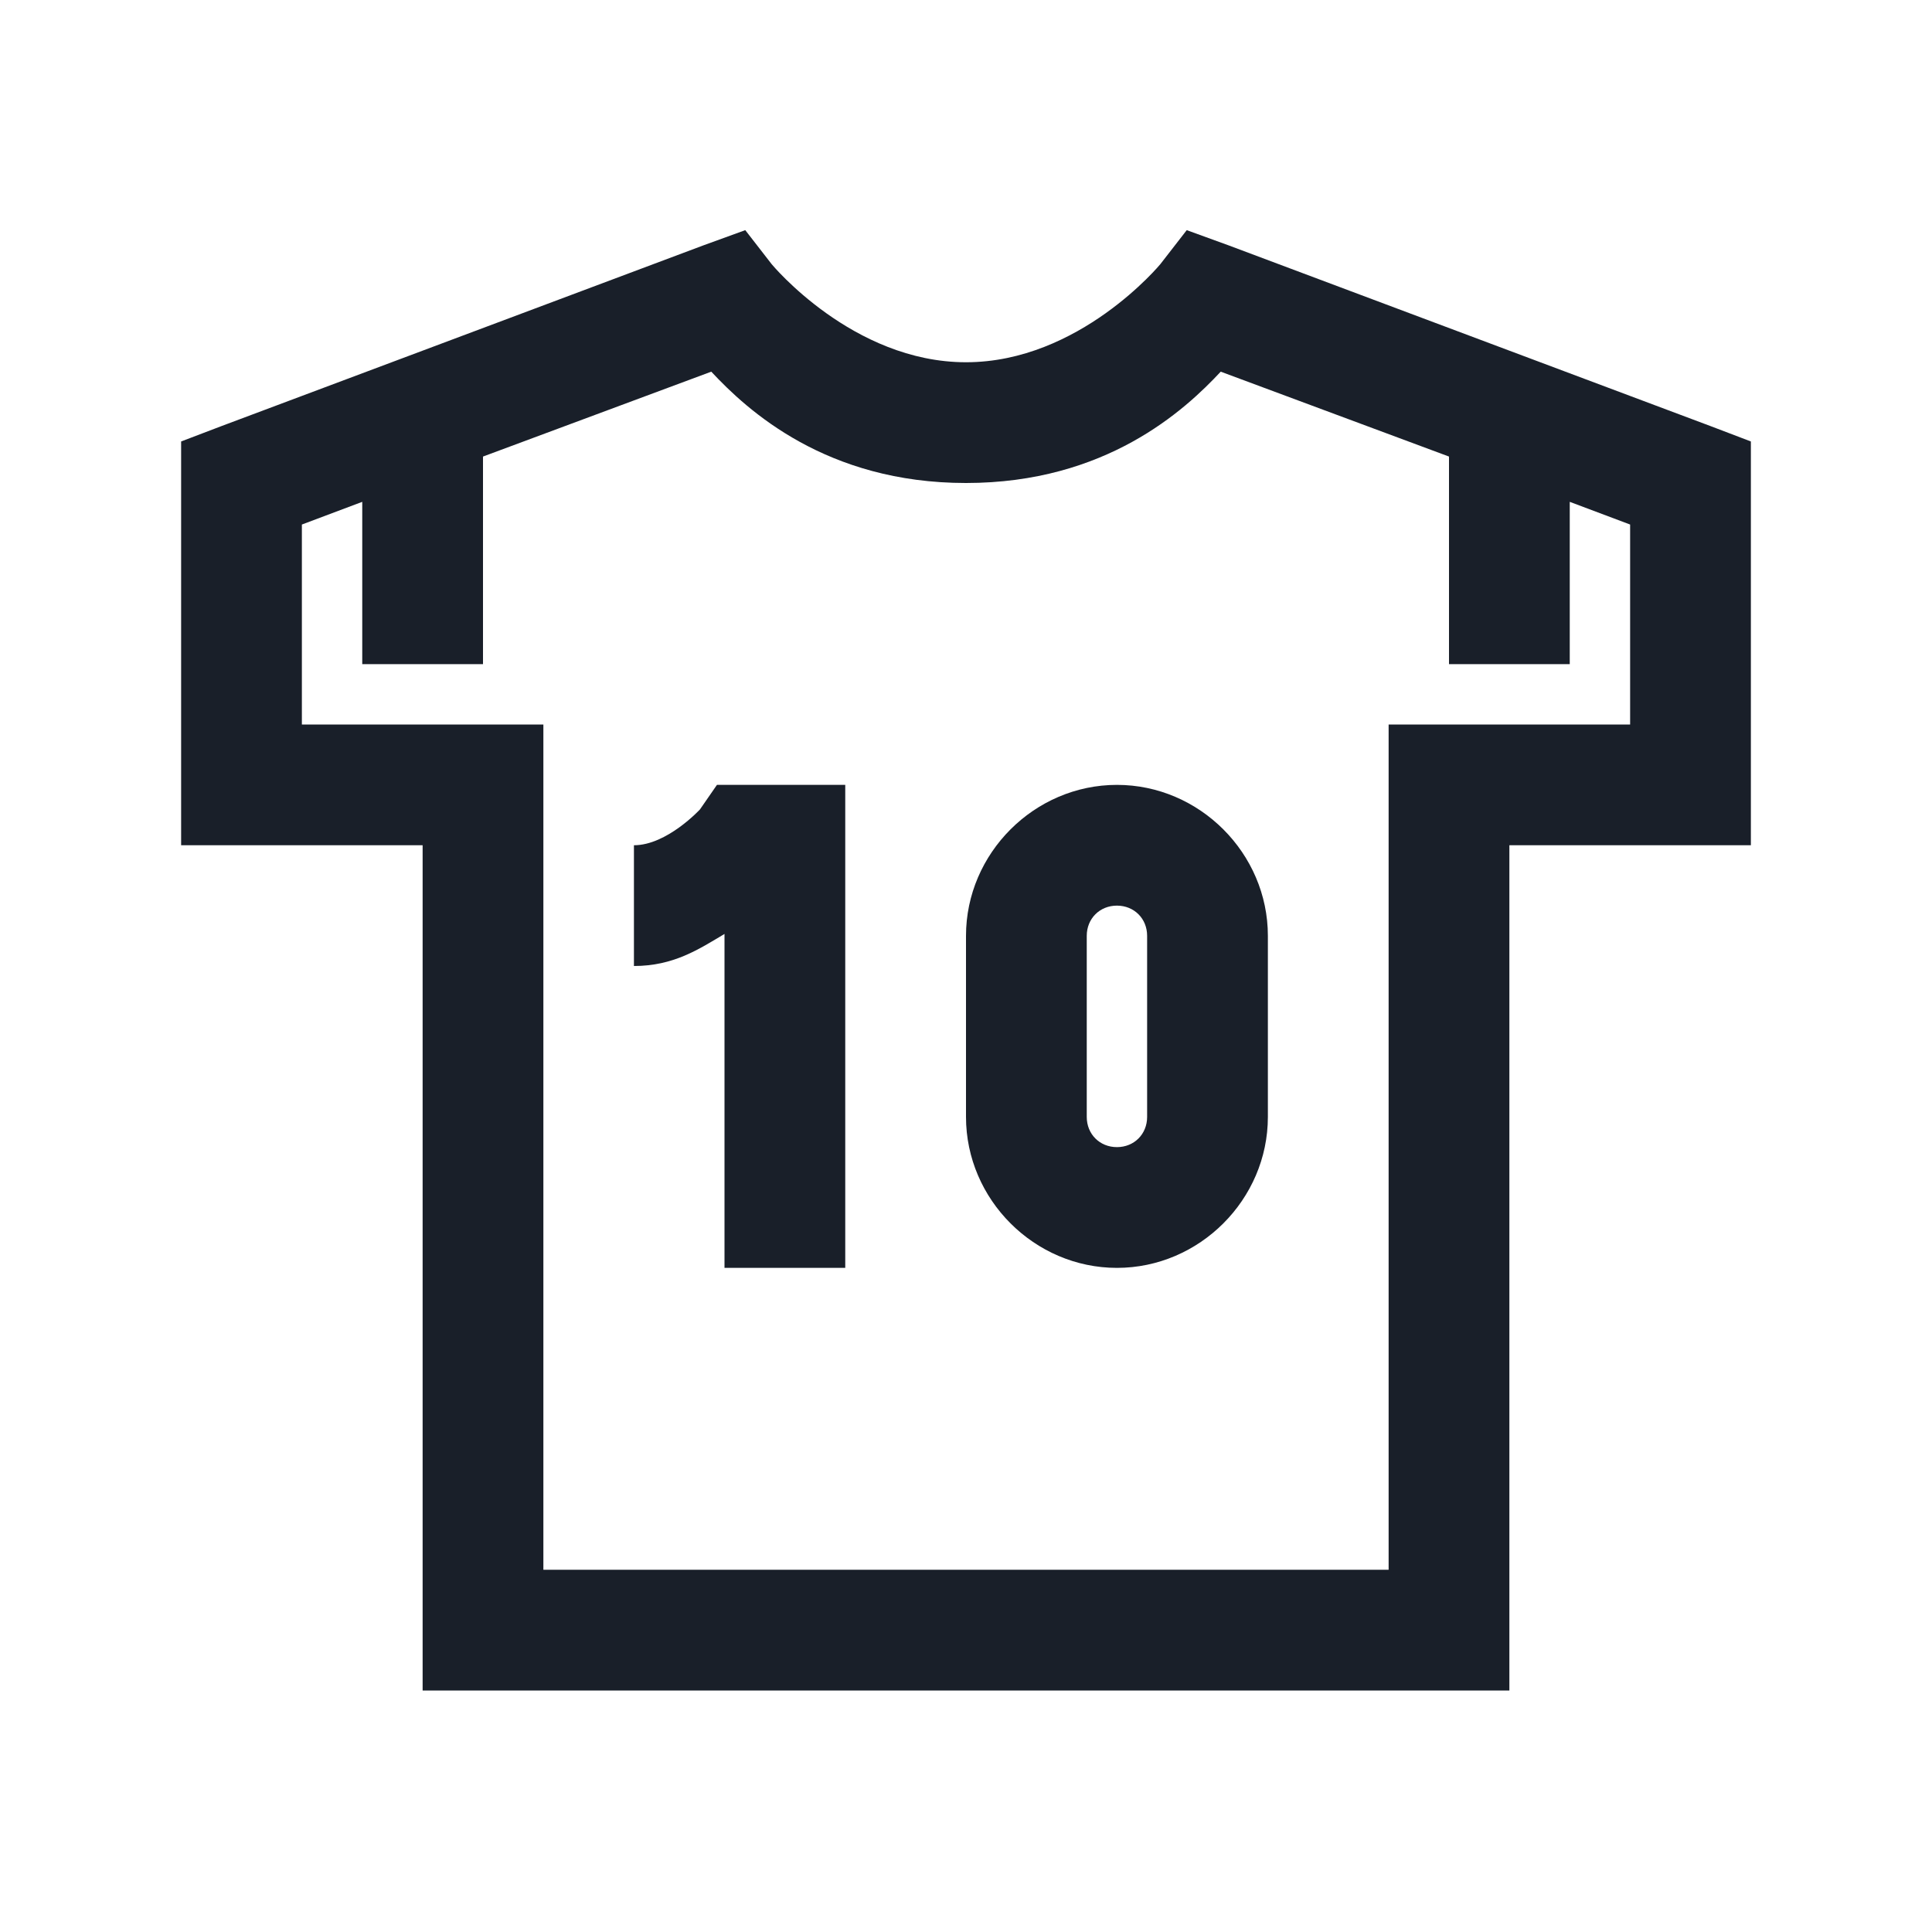 <?xml version="1.0" encoding="UTF-8"?> <svg xmlns="http://www.w3.org/2000/svg" viewBox="0 0 32 32" width="50" height="50"><path d="M12.344 3.812L11.656 4.062L3.656 7.062L3 7.312L3 14L7 14L7 28L25 28L25 14L29 14L29 7.312L28.344 7.062L20.344 4.062L19.656 3.812L19.219 4.375C19.219 4.375 17.879 6 16 6C14.121 6 12.781 4.375 12.781 4.375 Z M 11.781 6.156C12.379 6.797 13.684 8 16 8C18.316 8 19.621 6.797 20.219 6.156L24 7.562L24 11L26 11L26 8.312L27 8.688L27 12L23 12L23 26L9 26L9 12L5 12L5 8.688L6 8.312L6 11L8 11L8 7.562 Z M 11.875 13L11.594 13.406C11.594 13.406 11.047 14 10.5 14L10.5 16C11.156 16 11.574 15.723 12 15.469L12 21L14 21L14 13 Z M 18.5 13C17.133 13 16 14.133 16 15.5L16 18.5C16 19.867 17.133 21 18.5 21C19.867 21 21 19.867 21 18.5L21 15.5C21 14.133 19.867 13 18.5 13 Z M 18.5 15C18.785 15 19 15.215 19 15.5L19 18.5C19 18.785 18.785 19 18.5 19C18.215 19 18 18.785 18 18.5L18 15.5C18 15.215 18.215 15 18.5 15Z" fill="#191F29"></path></svg> 